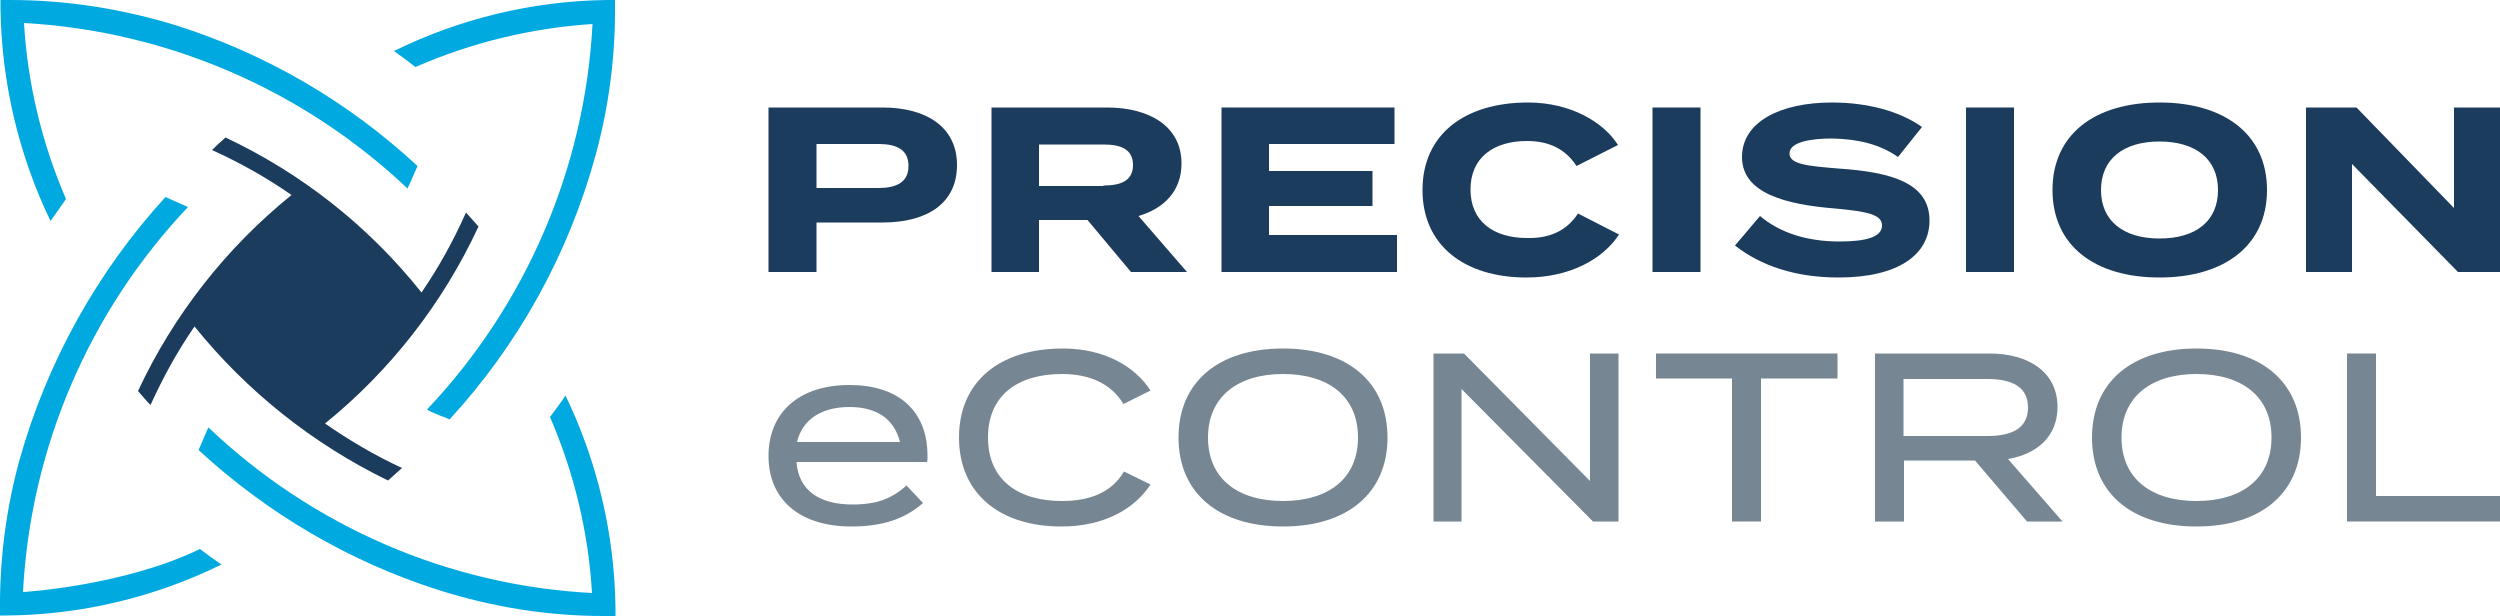 <?xml version="1.0" encoding="utf-8"?>
<!-- Generator: Adobe Illustrator 28.3.0, SVG Export Plug-In . SVG Version: 6.00 Build 0)  -->
<svg version="1.1" id="Layer_1" xmlns="http://www.w3.org/2000/svg" xmlns:xlink="http://www.w3.org/1999/xlink" x="0px" y="0px"
	 viewBox="0 0 500 123.2" style="enable-background:new 0 0 500 123.2;" xml:space="preserve">
<style type="text/css">
	.st0{fill:#1B3C5C;}
	.st1{fill:#768692;}
	.st2{fill:#00A9E0;}
</style>
<g>
	<g>
		<path class="st0" d="M191.4,33c0,7.7-6,11.5-14.9,11.5h-13.2v9.9h-9.6V21.5h22.8C185.4,21.5,191.4,25.5,191.4,33z M181.7,33.2
			c0-3.3-2.4-4.4-6-4.4h-12.4v8.8h12.4C179.2,37.6,181.7,36.5,181.7,33.2z"/>
		<path class="st0" d="M226.2,54.4L217.5,44h-9.7v10.4h-9.5V21.5h23.1c8.4,0,14.9,3.7,14.9,11.2c0,5.5-3.5,9-8.6,10.5l9.7,11.2
			H226.2z M220.7,37.1c3.4,0,5.9-0.9,5.9-4.1s-2.5-4.1-5.9-4.1h-12.9v8.3H220.7z"/>
		<path class="st0" d="M279.4,47.1v7.3h-35.1V21.5h34.6v7.3h-25.1v5.4h20.7v7h-20.7v5.8H279.4z"/>
		<path class="st0" d="M315.6,42.7l8.2,4.2c-3.1,4.8-9.7,8.6-18.5,8.6c-12.4,0-20.8-6.4-20.8-17.5s8.4-17.5,21.1-17.5
			c8.5,0,15.1,3.9,18,8.5l-8.3,4.2c-2.2-3.4-5.5-5-9.9-5c-6.8,0-11.3,3.4-11.3,9.7c0,6.3,4.5,9.7,11.3,9.7
			C309.9,47.7,313.3,46.2,315.6,42.7z"/>
		<path class="st0" d="M330.5,54.4V21.5h9.6v32.9H330.5z"/>
		<path class="st0" d="M385.9,44.1c0,6.8-6.2,11.4-18.2,11.4c-8.5,0-15.5-2.3-20.7-6.4l5-5.9c3.9,3.3,9.3,5.1,15.9,5.1
			c5.6,0,8.5-1,8.5-3.2c0-2.1-2.6-2.8-9.4-3.4c-9.8-0.8-18.6-3-18.6-10.3c0-7,7.6-10.9,18-10.9c7,0,13.5,1.7,18,4.9l-4.8,6
			c-3.7-2.6-8.1-3.6-13.2-3.7c-3.9,0-8.5,0.6-8.5,3c0,2.2,3.8,2.5,9.7,3C378.3,34.4,385.9,36.6,385.9,44.1z"/>
		<path class="st0" d="M393.2,54.4V21.5h9.6v32.9H393.2z"/>
		<path class="st0" d="M410.5,38c0-11.1,8.4-17.5,21.4-17.5s21.5,6.4,21.5,17.5s-8.5,17.5-21.5,17.5S410.5,49.1,410.5,38z M443.6,38
			c0-6.2-4.5-9.7-11.7-9.7c-7.2,0-11.7,3.5-11.7,9.7s4.5,9.7,11.7,9.7C439.2,47.7,443.6,44.2,443.6,38z"/>
		<path class="st0" d="M500,21.5v32.9h-8.4l-21.2-21.6v21.6h-9.2V21.5h10.1l19.5,20.1V21.5H500z"/>
	</g>
	<g>
		<path class="st1" d="M170.5,100.9c4.9,0,7.9-1.2,10.8-3.8l3.3,3.5c-3.6,3.2-8.2,4.7-14.3,4.7c-10.5,0-16.6-5.5-16.6-14.1
			c0-8.7,6.1-14.2,16.2-14.2c9.5,0,15.6,4.9,15.6,14.2c0,0.6,0,1-0.1,1.2h-26.1C159.7,98.1,163.9,100.9,170.5,100.9z M159.4,88.4
			l20.6,0c-1.2-4.8-4.9-7-10.1-7C164.4,81.4,160.5,83.8,159.4,88.4z"/>
		<path class="st1" d="M224.8,94.3l5.3,2.6c-3.2,4.9-9.3,8.4-17.8,8.4c-12.6,0-20.5-6.8-20.5-17.8c0-11,7.9-17.8,20.8-17.8
			c8.3,0,14.4,3.6,17.5,8.4l-5.4,2.7c-2.5-4.1-6.8-6-12.3-6c-8.9,0-14.8,4.3-14.8,12.7c0,8.4,5.9,12.7,14.8,12.7
			C218,100.2,222.3,98.5,224.8,94.3z"/>
		<path class="st1" d="M235.7,87.5c0-11.1,8-17.8,20.9-17.8c12.9,0,20.9,6.7,20.9,17.8c0,11.1-8,17.8-20.9,17.8
			C243.7,105.3,235.7,98.6,235.7,87.5z M271.6,87.5c0-8.2-5.9-12.7-15-12.7c-9.1,0-15,4.6-15,12.7c0,8.2,5.9,12.7,15,12.7
			C265.7,100.2,271.6,95.7,271.6,87.5z"/>
		<path class="st1" d="M323.7,70.7v33.6h-5.1l-26.3-26.5v26.5h-5.6V70.7h6.1l25.2,25.5V70.7H323.7z"/>
		<path class="st1" d="M367.5,75.7h-15.3v28.6h-5.8V75.7h-15.2v-5h36.3V75.7z"/>
		<path class="st1" d="M405.4,104.3l-10.4-12.2h-14.2v12.2H375V70.7h22.9c7.8,0,13.6,3.7,13.6,10.7c0,5.8-4,9.4-9.9,10.4l10.9,12.5
			H405.4z M397.5,87.2c4.8,0,8.1-1.5,8.1-5.7c0-4.2-3.3-5.7-8.1-5.7h-16.8v11.4H397.5z"/>
		<path class="st1" d="M418.4,87.5c0-11.1,8-17.8,20.9-17.8c12.9,0,20.9,6.7,20.9,17.8c0,11.1-8,17.8-20.9,17.8
			C426.3,105.3,418.4,98.6,418.4,87.5z M454.3,87.5c0-8.2-5.9-12.7-15-12.7c-9.1,0-15,4.6-15,12.7c0,8.2,5.9,12.7,15,12.7
			C448.4,100.2,454.3,95.7,454.3,87.5z"/>
		<path class="st1" d="M500,99.2v5.1h-30.6V70.7h5.8v28.5H500z"/>
	</g>
	<g id="Group_3_00000136393711936163192590000004590424351600633480_" transform="translate(0)">
		<g>
			<g id="Group_3-2_00000132798459938312264260000002002627903104175267_">
				<path id="Fill_1_00000000922212319885886210000014939404225890772377_" class="st2" d="M120.7,123.2c-11.2,0-22.3-1.8-33-5.2
					c-17.9-5.7-34.2-15.3-48-28l0.2-0.4c0.5-1.1,1.6-3.9,1.8-4.1c20.8,19.8,48,31.6,76.7,33.1c-0.7-12.1-3.6-24.1-8.4-35.2
					c1.1-1.5,2.2-2.9,3.1-4.3c6.4,13.3,9.8,27.7,10,42.5c0,0.7,0,1.3,0,1.7C122.2,123.2,121.5,123.2,120.7,123.2z M0,123.1L0,123.1
					c0-0.2,0-0.5,0-0.9C-0.1,112,1.2,101.8,3.9,92c5.5-19.6,15.5-37.6,29.2-52.6l1.1,0.5c1.3,0.6,3.2,1.4,3.4,1.5
					c-19.8,20.9-31.5,48.2-33,77c0.2,0,20.1-1.2,35.4-8.6c1.4,1.1,2.8,2.1,4.3,3.1c-13.4,6.6-28.2,10.1-43.1,10.2h0L0,123.1L0,123.1
					z M89.9,83.9L89.9,83.9c-0.4-0.2-1-0.5-1.7-0.7c-1-0.4-2.2-0.9-2.8-1.3c19.8-20.9,31.6-48.3,33.1-77.1
					c-12.2,0.8-24.2,3.7-35.4,8.6c-1.4-1.1-2.8-2.1-4.3-3.2c13.2-6.5,27.8-10,42.5-10.2c0.7,0,1.3,0,1.7,0c0,0.2,0,0.5,0,0.9
					c0.1,10.2-1.2,20.4-3.9,30.2C113.7,50.8,103.7,68.9,89.9,83.9z M10.1,44.2L10.1,44.2C3.7,30.9,0.3,16.4,0.1,1.7
					c0-0.7,0-1.3,0-1.7c0.7,0,1.4,0,2,0c11.3,0,22.5,1.8,33.2,5.1c18,5.7,34.4,15.3,48.2,28.1c-0.1,0.3-0.4,0.9-0.7,1.6
					c-0.5,1.2-1.1,2.5-1.3,2.9C60.7,18,33.5,6.2,4.8,4.6c0.7,12.1,3.6,24.1,8.4,35.2C12.1,41.4,11.1,42.8,10.1,44.2L10.1,44.2z"/>
			</g>
		</g>
	</g>
	<path id="Fill_4_00000105398779935689578810000007486204192615197313_" class="st0" d="M95.7,45.3c-0.8-0.9-1.6-1.8-2.5-2.8
		c-2.5,5.6-5.4,10.9-8.9,16c-10.5-13.2-23.9-23.8-39.2-31c-0.9,0.8-1.8,1.6-2.7,2.5c5.5,2.5,10.9,5.5,15.9,9
		C45.2,49.6,34.7,63,27.6,78.2c0.8,0.9,1.6,1.9,2.5,2.8c2.5-5.5,5.4-10.8,8.8-15.7c10.5,13,23.7,23.5,38.7,30.8
		c0.9-0.8,1.8-1.6,2.8-2.5C75,91.1,69.9,88.1,65,84.7C78.1,74.1,88.6,60.6,95.7,45.3"/>
</g>
</svg>
